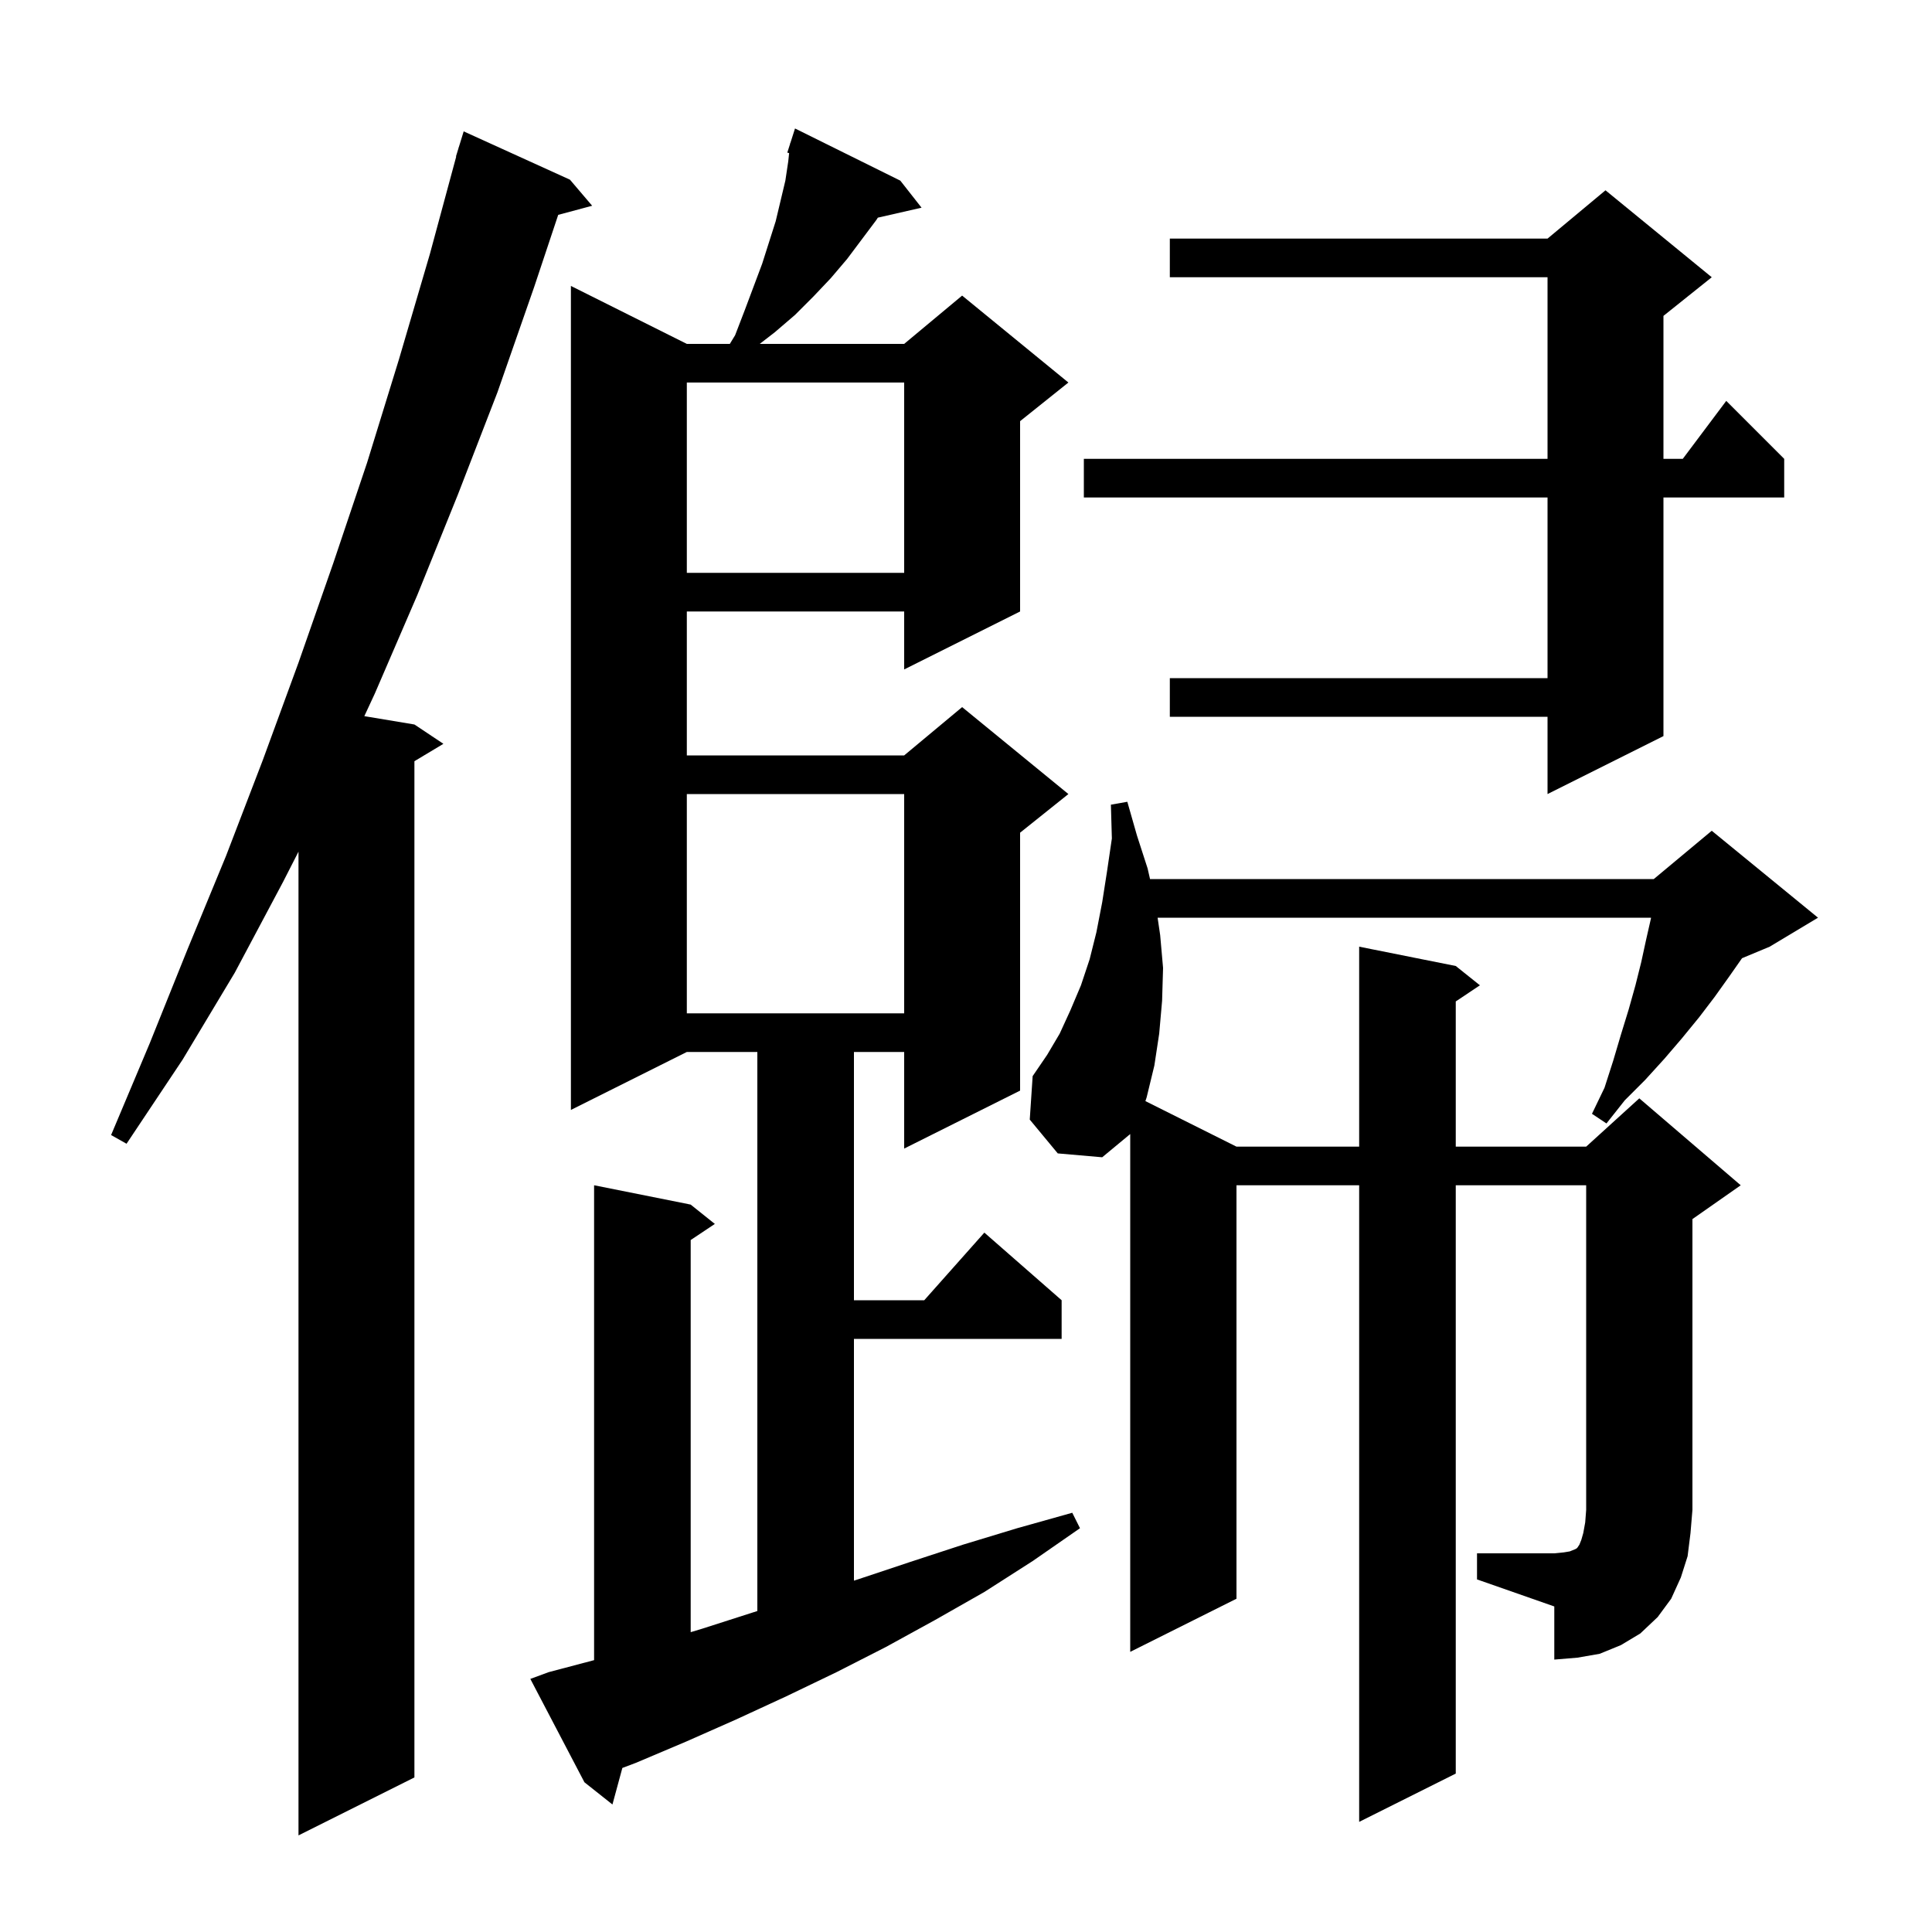 <svg xmlns="http://www.w3.org/2000/svg" xmlns:xlink="http://www.w3.org/1999/xlink" version="1.1" baseProfile="full" viewBox="0 0 200 200" width="200" height="200"><g fill="currentColor"><path d="M 59.0 18.6 L 61.3 21.3 L 57.786 22.241 L 55.3 29.7 L 51.5 40.6 L 47.4 51.2 L 43.2 61.6 L 38.8 71.8 L 37.715 74.136 L 42.9 75.0 L 45.9 77.0 L 42.9 78.8 L 42.9 184.0 L 30.9 190.0 L 30.9 88.165 L 29.3 91.3 L 24.3 100.7 L 18.9 109.7 L 13.1 118.4 L 11.5 117.5 L 15.5 108.0 L 19.4 98.3 L 23.4 88.6 L 27.2 78.7 L 30.9 68.6 L 34.5 58.3 L 38.0 47.9 L 41.3 37.2 L 44.5 26.3 L 47.228 16.206 L 47.2 16.2 L 47.444 15.406 L 47.5 15.2 L 47.507 15.202 L 48.0 13.6 Z M 56.8 173.1 L 61.5 171.858 L 61.5 122.7 L 71.5 124.7 L 74.0 126.7 L 71.5 128.367 L 71.5 168.962 L 72.7 168.6 L 78.0 166.9 L 78.4 166.774 L 78.4 108.9 L 71.1 108.9 L 59.1 114.9 L 59.1 29.6 L 71.1 35.6 L 75.552 35.6 L 76.1 34.7 L 77.1 32.1 L 78.9 27.3 L 80.3 22.9 L 81.3 18.7 L 81.6 16.7 L 81.69 15.847 L 81.5 15.8 L 81.79 14.893 L 81.8 14.8 L 81.818 14.806 L 82.3 13.3 L 93.2 18.7 L 95.4 21.5 L 90.874 22.532 L 90.7 22.8 L 87.7 26.8 L 86.0 28.8 L 84.2 30.7 L 82.3 32.6 L 80.2 34.4 L 78.647 35.6 L 93.6 35.6 L 99.6 30.6 L 110.6 39.6 L 105.6 43.6 L 105.6 63.3 L 93.6 69.3 L 93.6 63.3 L 71.1 63.3 L 71.1 78.2 L 93.6 78.2 L 99.6 73.2 L 110.6 82.2 L 105.6 86.2 L 105.6 112.9 L 93.6 118.9 L 93.6 108.9 L 88.4 108.9 L 88.4 134.6 L 95.678 134.6 L 101.9 127.6 L 109.9 134.6 L 109.9 138.6 L 88.4 138.6 L 88.4 163.626 L 88.8 163.5 L 94.2 161.7 L 99.7 159.9 L 105.3 158.2 L 111.0 156.6 L 111.8 158.2 L 106.9 161.6 L 101.9 164.8 L 96.8 167.7 L 91.7 170.5 L 86.6 173.1 L 81.4 175.6 L 76.2 178.0 L 71.0 180.3 L 65.8 182.5 L 64.426 183.018 L 63.4 186.8 L 60.5 184.5 L 54.9 173.8 Z M 152.9 160.8 L 160.9 160.8 L 161.9 160.7 L 162.5 160.6 L 163.0 160.4 L 163.2 160.3 L 163.3 160.2 L 163.5 159.9 L 163.7 159.4 L 163.9 158.7 L 164.1 157.6 L 164.2 156.3 L 164.2 122.7 L 150.7 122.7 L 150.7 183.6 L 140.7 188.6 L 140.7 122.7 L 128.0 122.7 L 128.0 165.5 L 117.0 171.0 L 117.0 117.397 L 114.1 119.8 L 109.5 119.4 L 106.6 115.9 L 106.9 111.4 L 108.4 109.2 L 109.7 107.0 L 110.8 104.6 L 111.9 102.0 L 112.8 99.3 L 113.5 96.5 L 114.1 93.4 L 114.6 90.2 L 115.1 86.8 L 115.0 83.3 L 116.7 83.0 L 117.7 86.5 L 118.8 89.9 L 119.051 91.0 L 171.2 91.0 L 177.2 86.0 L 188.2 95.0 L 183.2 98.0 L 180.334 99.194 L 179.0 101.1 L 177.5 103.2 L 175.9 105.3 L 174.1 107.5 L 172.3 109.6 L 170.3 111.8 L 168.2 113.9 L 166.3 116.3 L 164.8 115.3 L 166.1 112.6 L 167.0 109.8 L 167.8 107.1 L 168.6 104.5 L 169.3 102.0 L 169.9 99.6 L 170.4 97.3 L 170.9 95.1 L 170.914 95.0 L 119.835 95.0 L 120.1 96.8 L 120.4 100.2 L 120.3 103.6 L 120.0 107.0 L 119.5 110.3 L 118.7 113.6 L 118.571 113.986 L 128.0 118.7 L 140.7 118.7 L 140.7 98.0 L 150.7 100.0 L 153.2 102.0 L 150.7 103.667 L 150.7 118.7 L 164.2 118.7 L 169.7 113.7 L 180.2 122.7 L 175.2 126.2 L 175.2 156.3 L 175.0 158.7 L 174.7 161.1 L 174.0 163.3 L 173.0 165.5 L 171.6 167.4 L 169.8 169.1 L 167.8 170.3 L 165.6 171.2 L 163.3 171.6 L 160.9 171.8 L 160.9 166.3 L 152.9 163.5 Z M 71.1 82.2 L 71.1 104.9 L 93.6 104.9 L 93.6 82.2 Z M 177.2 28.7 L 172.2 32.7 L 172.2 47.5 L 174.2 47.5 L 178.7 41.5 L 184.7 47.5 L 184.7 51.5 L 172.2 51.5 L 172.2 76.2 L 160.2 82.2 L 160.2 74.2 L 121.1 74.2 L 121.1 70.2 L 160.2 70.2 L 160.2 51.5 L 112.2 51.5 L 112.2 47.5 L 160.2 47.5 L 160.2 28.7 L 121.1 28.7 L 121.1 24.7 L 160.2 24.7 L 166.2 19.7 Z M 71.1 39.6 L 71.1 59.3 L 93.6 59.3 L 93.6 39.6 Z "/></g></svg>
